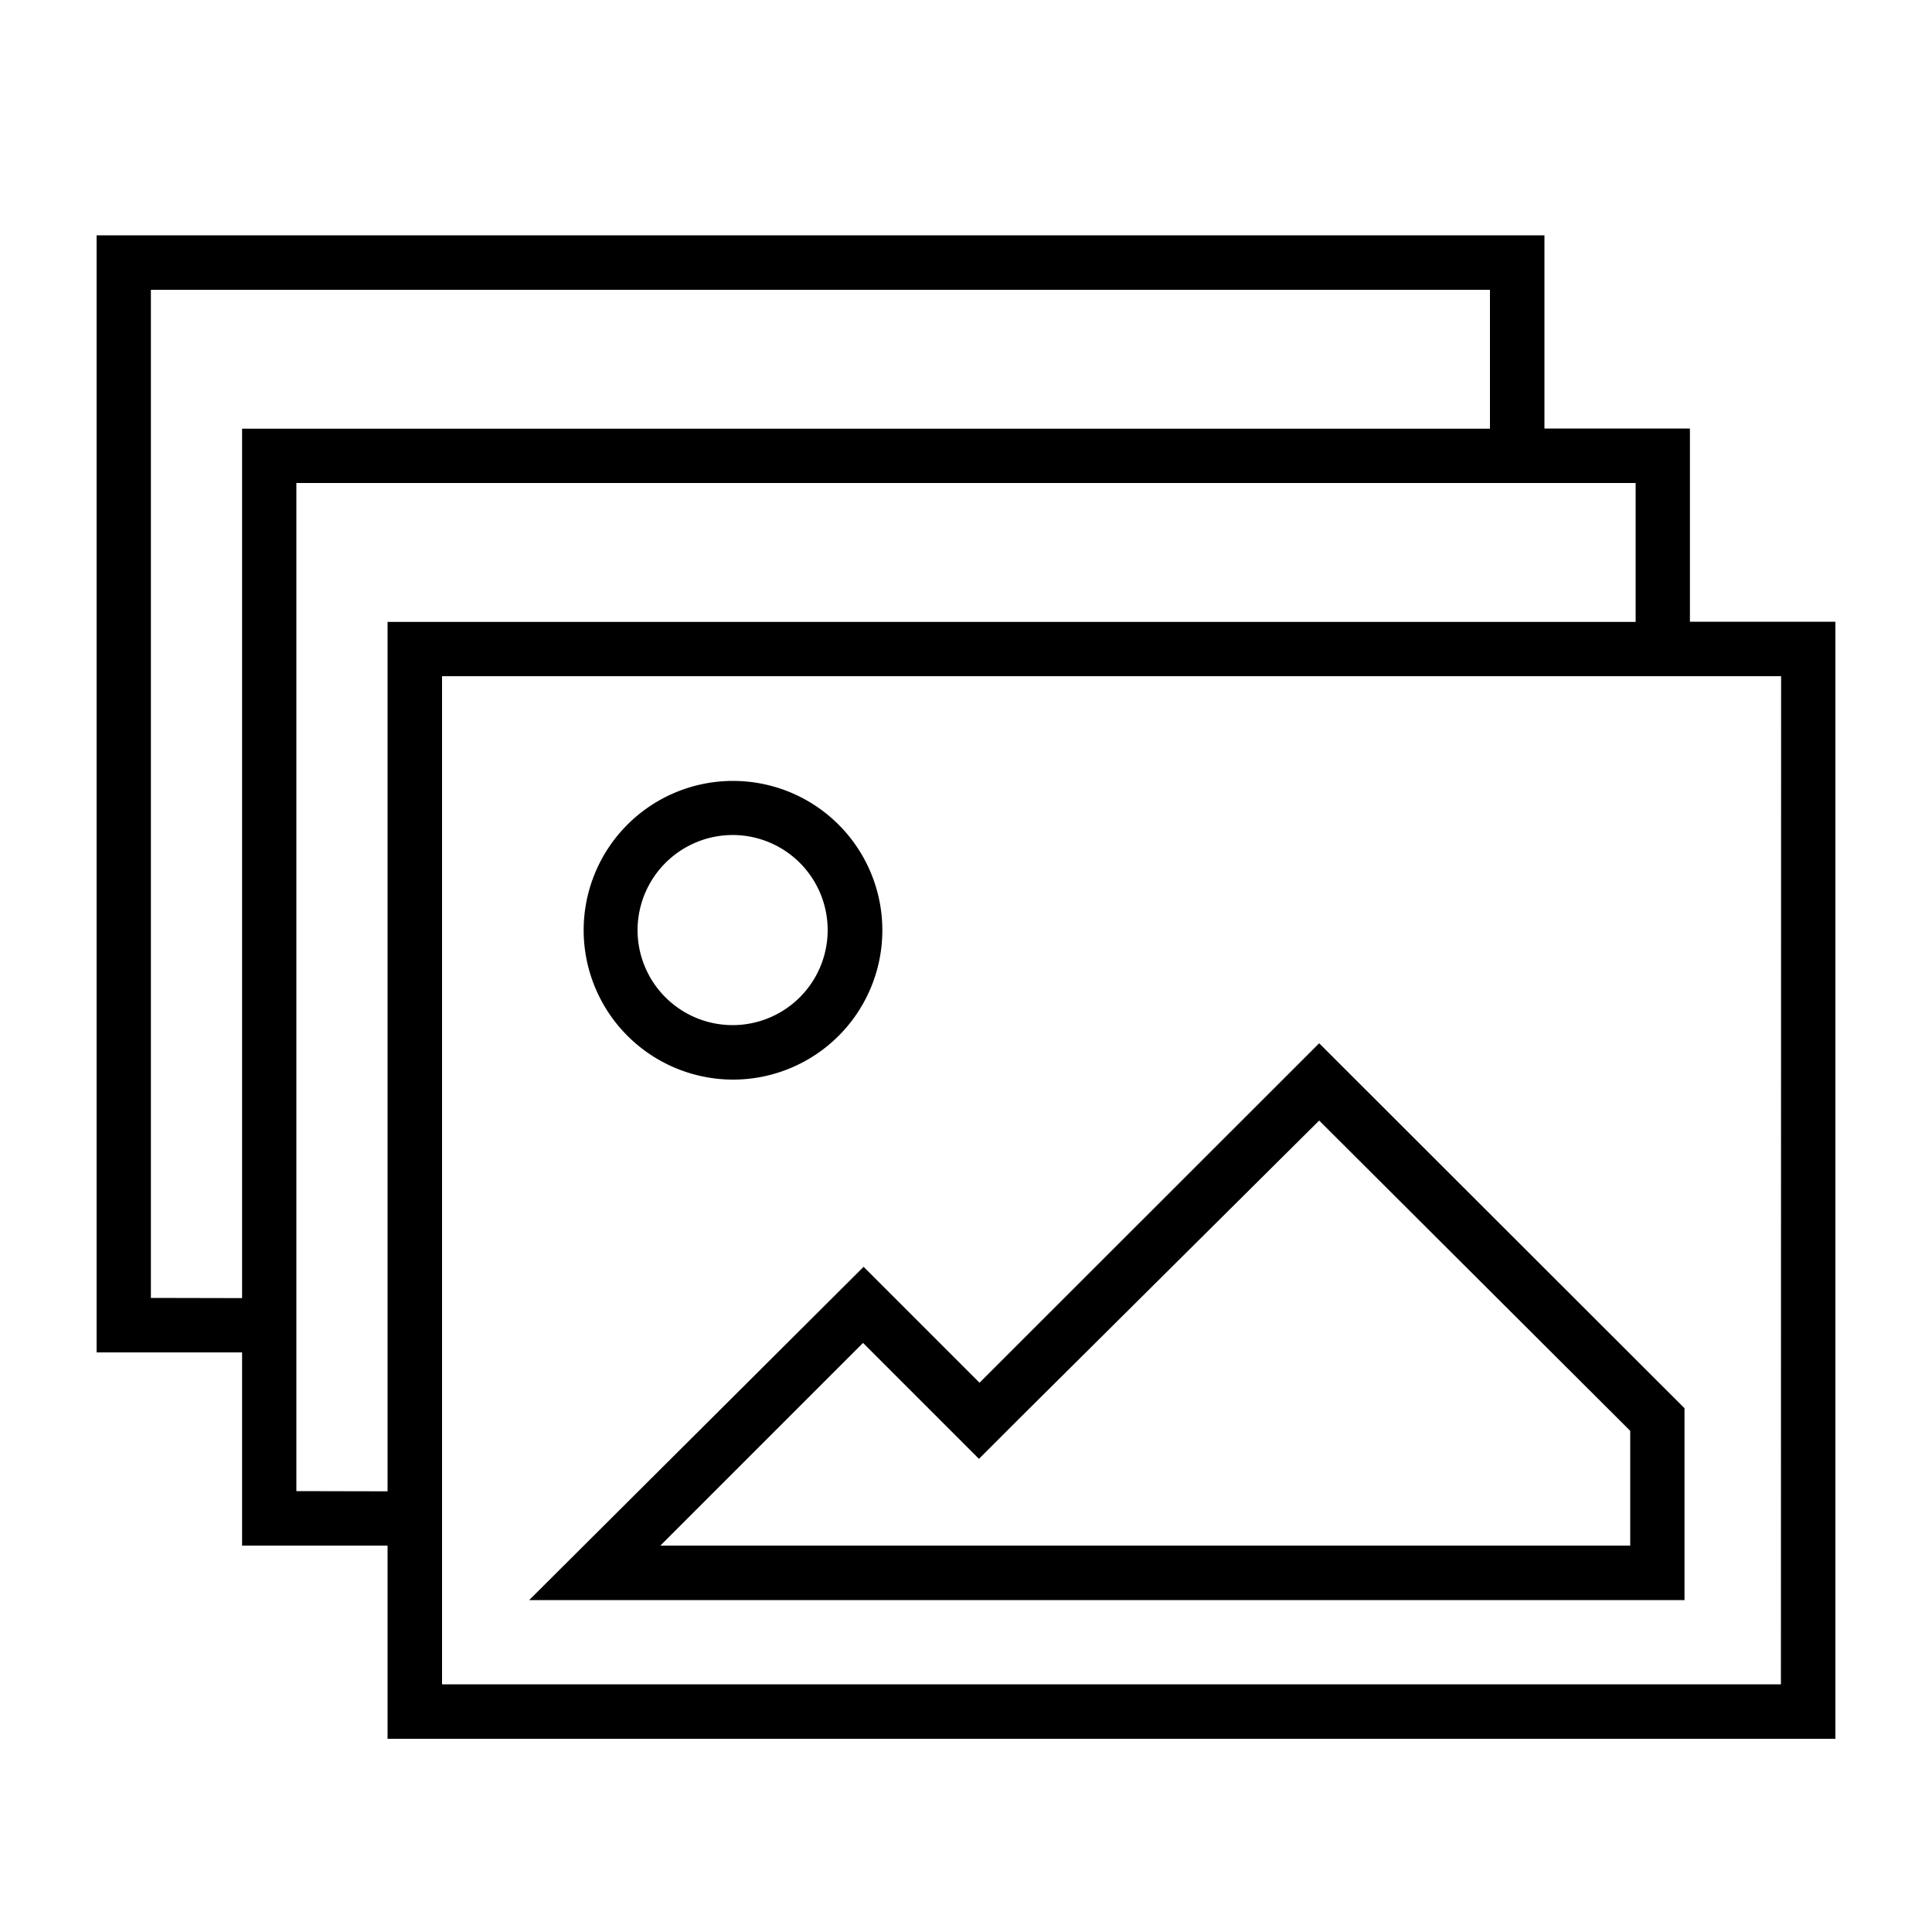 <?xml version="1.0" encoding="UTF-8"?> <svg xmlns="http://www.w3.org/2000/svg" data-name="Layer 1" id="Layer_1" viewBox="0 0 100 100"> <title></title> <path d="M87.47,32.18v-10H79.94v-10H5V70h7.53V80h7.53V90H95V32.18Zm-79.66,35V15H77.12v7.19H12.53v45Zm7.53,10V25H84.66v7.19H20.06v45Zm76.84,10H22.88V35H92.19Z"></path> <path d="M37.94,55.88a7.73,7.73,0,1,0-7.73-7.73A7.74,7.74,0,0,0,37.94,55.88Zm0-12.66A4.92,4.92,0,1,1,33,48.15,4.93,4.93,0,0,1,37.94,43.22Z"></path> <path d="M87.19,72.89,68.28,54,50.7,71.57l-6-6L27.39,82.82h59.8ZM84.38,80H34.18L44.67,69.51l4,4,2,2,2-2L68.28,58,84.38,74.06Z"></path> </svg> 